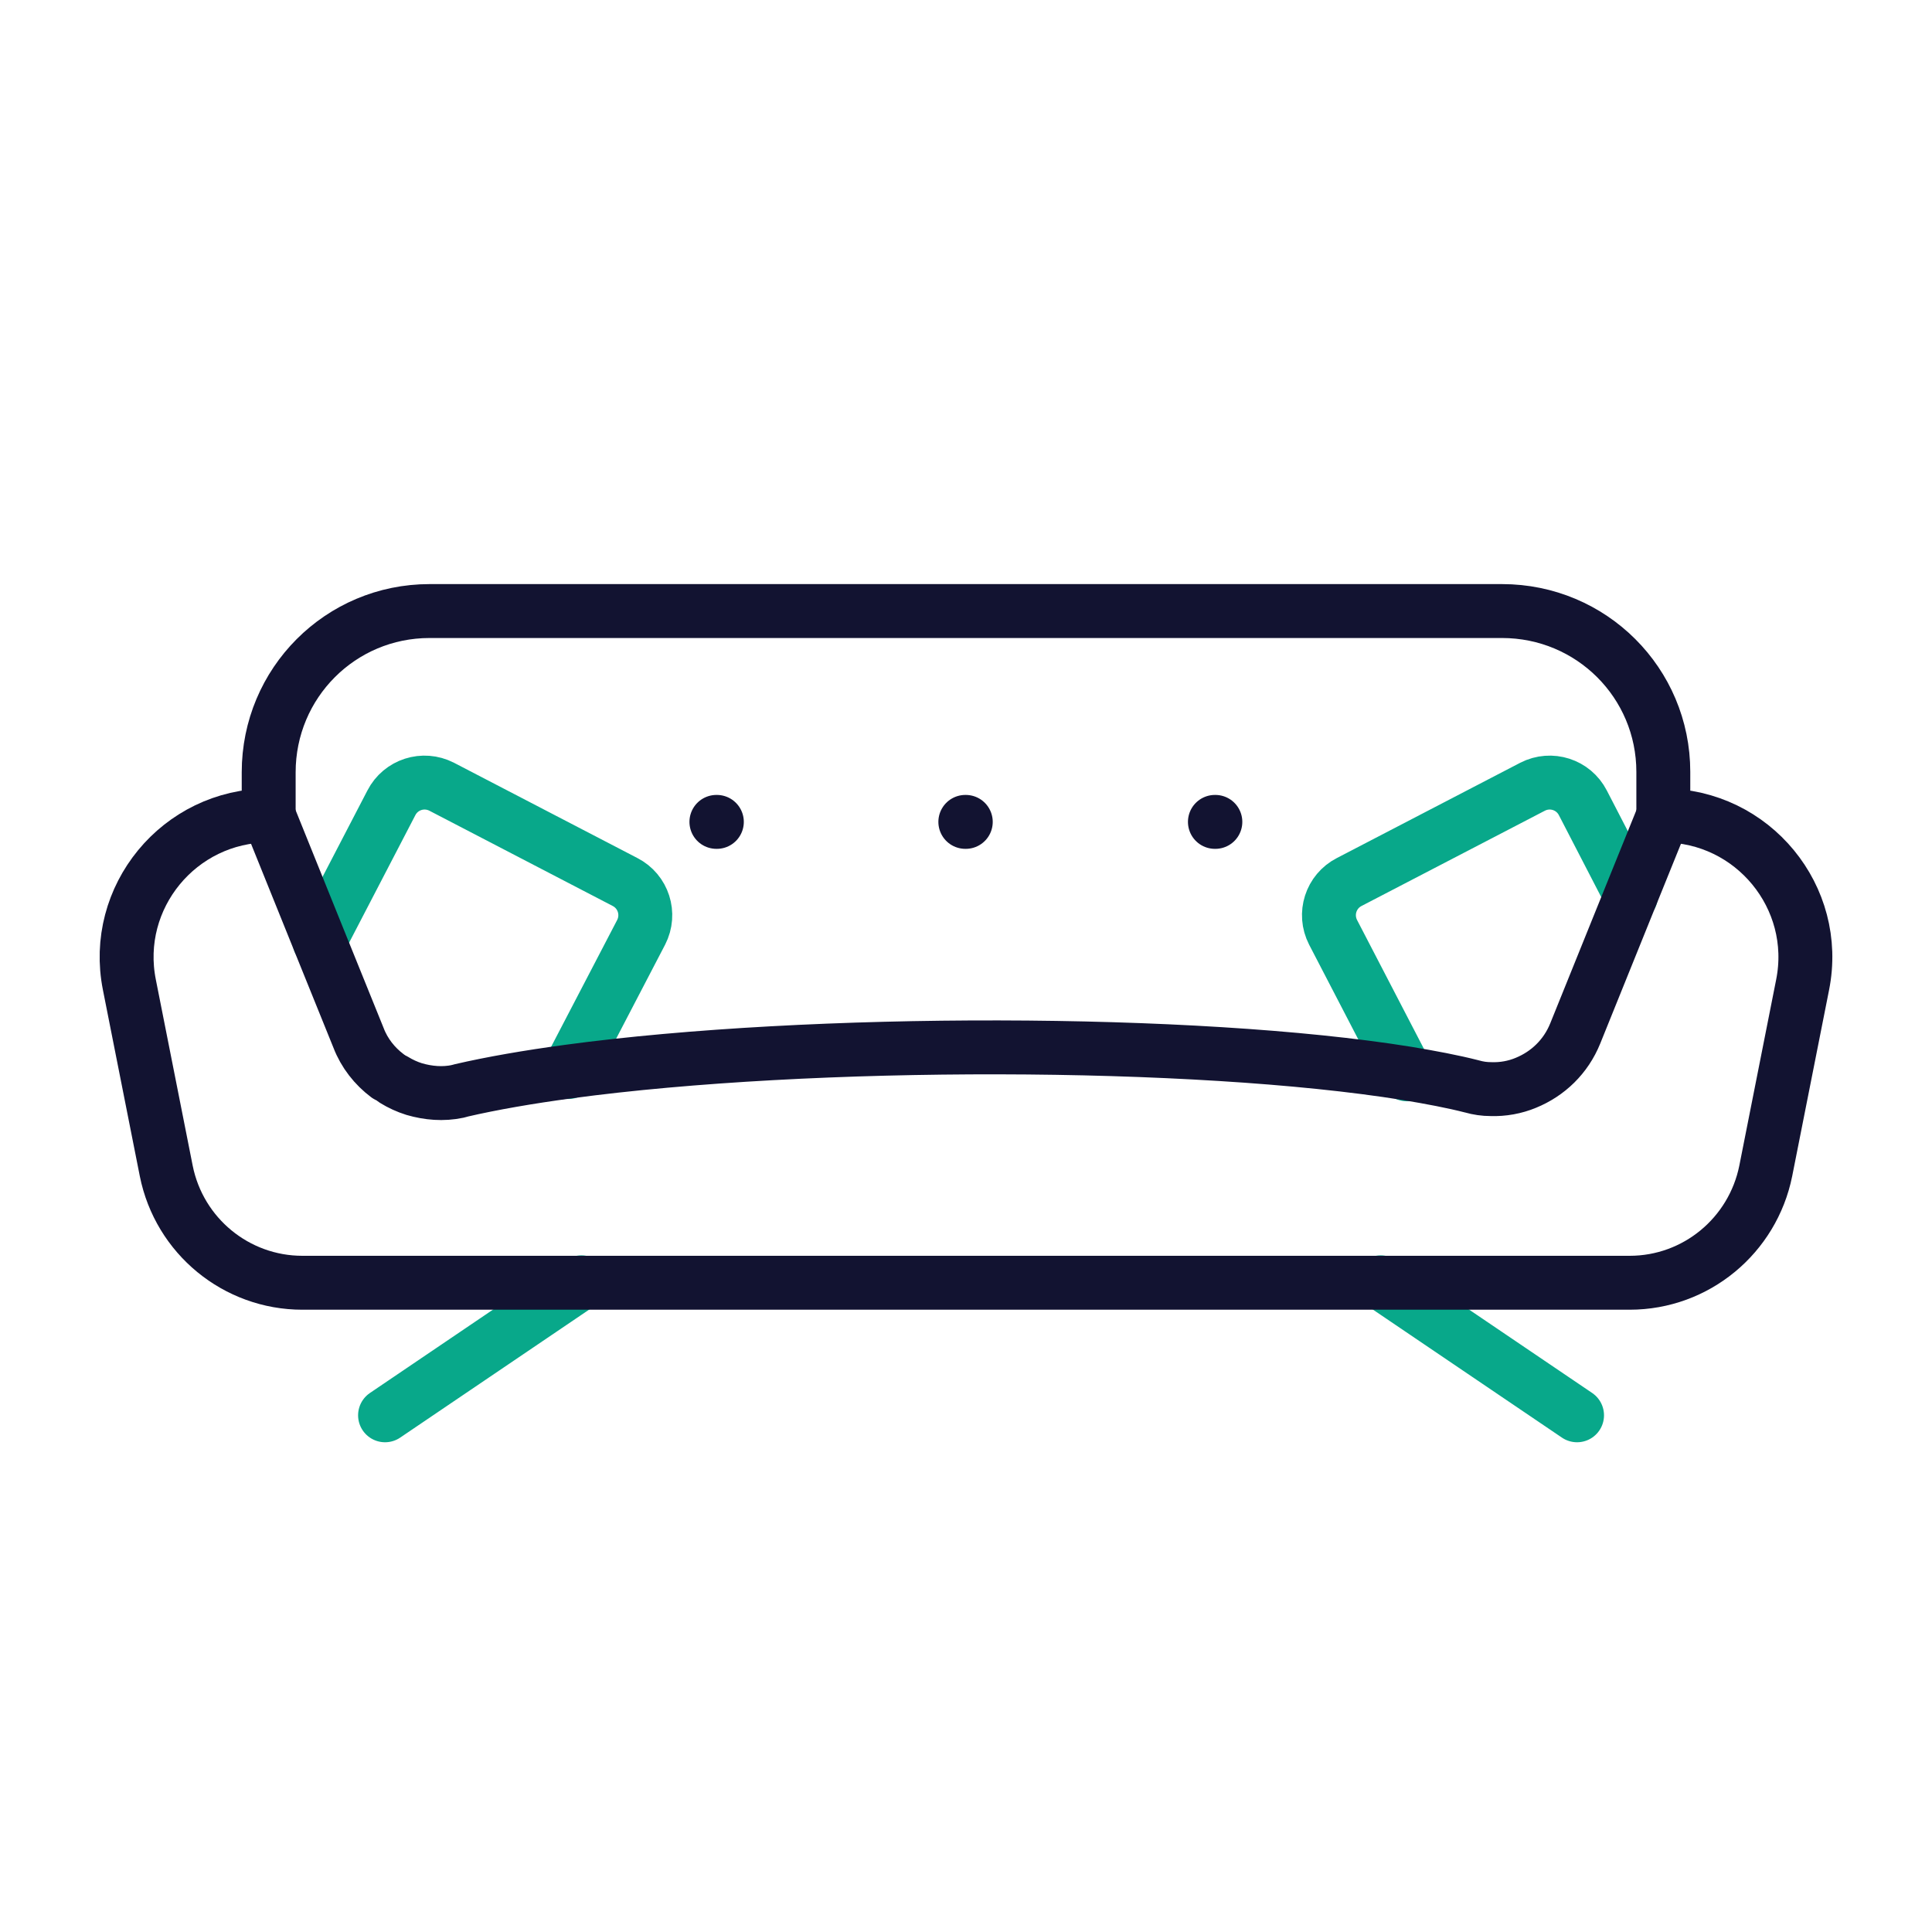 <svg width="430" height="430" viewBox="0 0 430 430" fill="none" xmlns="http://www.w3.org/2000/svg">
<path d="M129.399 285.4L85.699 315" stroke="#08A88A" stroke-width="12" stroke-miterlimit="10" stroke-linecap="round" stroke-linejoin="round"/>
<path d="M307.3 285.4L351 315" stroke="#08A88A" stroke-width="12" stroke-miterlimit="10" stroke-linecap="round" stroke-linejoin="round"/>
<path d="M370.2 181.5C390.1 181.5 405.1 199.7 401.2 219.2L393 260.6C390.1 275 377.5 285.5 362.7 285.5H67.3C52.6 285.5 39.9 275.1 37 260.6L28.8 219.2C24.9 199.7 39.9 181.5 59.8 181.5V171.9C59.8 152 75.8 136 95.6 136H334.3C354.2 136 370.2 152 370.2 171.8V181.5Z" stroke="#121331" stroke-width="12" stroke-miterlimit="10" stroke-linecap="round" stroke-linejoin="round"/>
<path d="M313.1 239.1L296.7 207.5C294.6 203.4 296.2 198.4 300.3 196.3L341.1 175.1C345.2 173 350.2 174.6 352.3 178.7L363 199.4" stroke="#08A88A" stroke-width="12" stroke-miterlimit="10" stroke-linecap="round" stroke-linejoin="round"/>
<path d="M126.5 238.6L142.7 207.5C144.8 203.4 143.2 198.4 139.1 196.3L98.3 175.1C94.2 173 89.2 174.6 87.1 178.7L71.1 209.5" stroke="#08A88A" stroke-width="12" stroke-miterlimit="10" stroke-linecap="round" stroke-linejoin="round"/>
<path d="M370.2 181.5L363 199.3L350.6 230C348.5 235.2 344.5 239 339.6 241C337.2 242 334.5 242.5 331.8 242.4C330.4 242.4 329 242.2 327.6 241.8C323.3 240.7 318.5 239.8 313.1 238.9C265.9 231.3 180.5 231.2 126.5 238.5C117.6 239.7 109.5 241.1 102.6 242.7C102.4 242.8 102.1 242.8 101.9 242.9C98.6 243.6 95.3 243.3 92.2 242.4C90.6 241.9 89.1 241.2 87.8 240.4" stroke="#121331" stroke-width="12" stroke-miterlimit="10" stroke-linecap="round" stroke-linejoin="round"/>
<path d="M86.2 239.4C83.4 237.3 81.1 234.4 79.8 231L71.1 209.5L59.8 181.5" stroke="#121331" stroke-width="12" stroke-miterlimit="10" stroke-linecap="round" stroke-linejoin="round"/>
<path d="M214.85 182.925H214.95" stroke="#121331" stroke-width="12" stroke-miterlimit="10" stroke-linecap="round" stroke-linejoin="round"/>
<path d="M159.449 182.925H159.549" stroke="#121331" stroke-width="12" stroke-miterlimit="10" stroke-linecap="round" stroke-linejoin="round"/>
<path d="M270.399 182.925H270.499" stroke="#121331" stroke-width="12" stroke-miterlimit="10" stroke-linecap="round" stroke-linejoin="round"/>
</svg>
